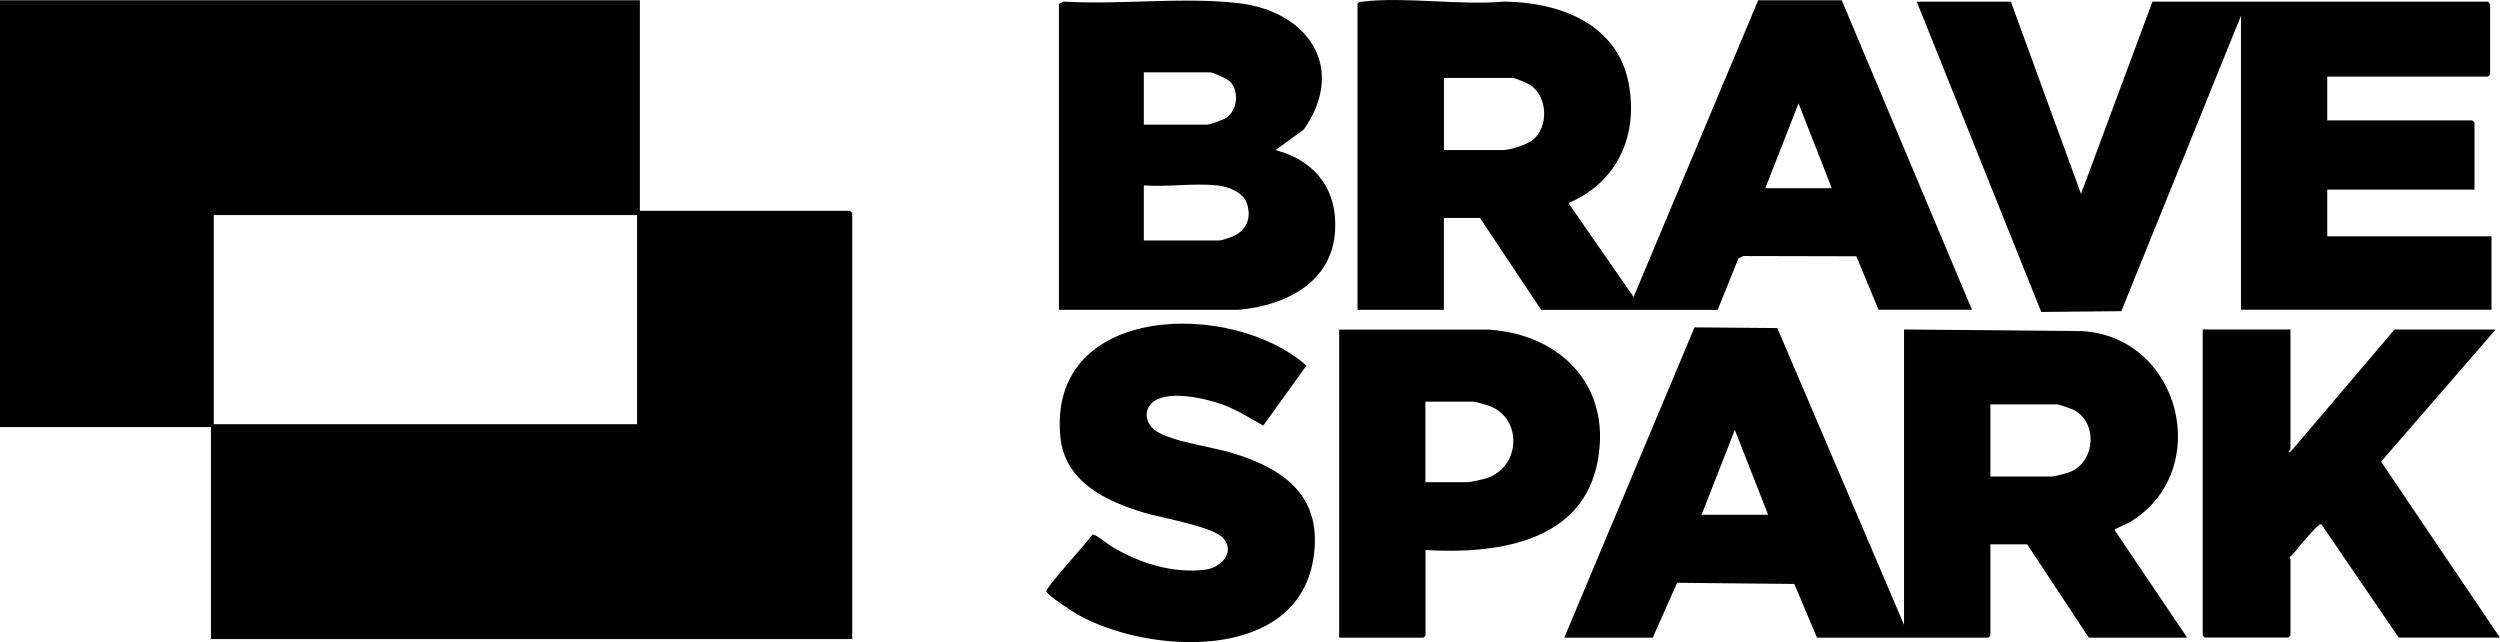 <?xml version="1.0" encoding="UTF-8"?>
<svg id="Layer_1" data-name="Layer 1" xmlns="http://www.w3.org/2000/svg" viewBox="0 0 389.33 100">
  <g id="mffBBD.tif">
    <g>
      <path d="M99.65.04v32.79h32.74l.33.33v66.36H32.85v-33.01H0V.04h99.65ZM99.21,33.49H33.29v32.57h65.92v-32.57Z"/>
      <path d="M286.82.04l20.28,48.2h-14.55l-3.45-8.33-17.62-.04-.74.36-3.25,8.03h-27.48s-9.53-14.32-9.53-14.32h-5.62v14.31h-13.45V.59c.19-.31.44-.3.76-.34,6.78-.79,15.12.62,22.07,0,8.58.08,17.64,3.42,19.4,12.76,1.52,8.04-1.73,15.38-9.38,18.61l10.14,14.63L273.81.04h13.01ZM224.87,23.37h9.15c1.18,0,3.66-.8,4.63-1.54,2.59-1.98,2.4-6.88-.4-8.63-.41-.26-2.32-1.06-2.69-1.06h-10.69v11.23ZM285.27,29.31l-5.18-13.21-5.18,13.21h10.36Z"/>
      <path d="M243.61,99.3l20.28-48.32,12.9.11,19.73,46.22v-46l27.64.25c15.42.83,20.63,21.64,7.7,29.64-.7.43-1.5.69-2.21,1.1-.18.1-.38-.07-.26.36l11.22,16.64h-15.32l-9.59-14.53h-5.73v14.2l-.33.33h-26.68l-3.53-8.36-18.26-.18-3.78,8.55h-13.78ZM309.96,74.21h9.59c.38,0,2.37-.52,2.82-.71,4-1.61,4.34-7.82.53-9.68-.31-.15-2.27-.84-2.46-.84h-10.47v11.23ZM275.35,80.16l-5.18-13.21-5.18,13.21h10.36Z"/>
      <polygon points="313.16 .26 324.08 30.19 335.21 .26 387.46 .26 387.79 .59 387.79 11.6 387.46 11.93 362.43 11.93 362.43 18.75 385.03 18.75 385.36 19.08 385.36 29.53 362.43 29.53 362.43 36.8 388.01 36.8 388.01 48.24 348.99 48.24 348.99 2.46 330.36 48.46 317.89 48.58 298.5 .26 313.16 .26"/>
      <path d="M164.9.59l.76-.34c8.8.52,18.43-.75,27.13.23,10.9,1.23,16.99,10.05,10.25,19.69l-4.4,3.2c6.18,1.64,9.7,6.17,9.27,12.67-.53,8.08-7.87,11.59-15.1,12.21h-27.9V.59ZM178.13,19.41h9.81c.51,0,2.6-.76,3.09-1.1,1.66-1.17,1.94-3.98.64-5.49-.42-.49-2.71-1.56-3.29-1.56h-10.25v8.14ZM189.48,28.87c-3.56-.38-7.73.28-11.35,0v8.58h11.79c.26,0,1.68-.47,2.03-.62,2.19-.94,2.99-2.9,2.23-5.17-.6-1.77-2.97-2.62-4.69-2.8Z"/>
      <path d="M356.7,51.32v18.6c0,.1-.79.88.11.33l16.09-18.93h15.76l-17.85,20.57,18.51,27.41h-15.76l-12.02-17.61c-.32-.09-.37.09-.55.21-.45.31-2.15,2.29-2.64,2.86-.58.67-1.05,1.42-1.76,1.98-.07.18.11.28.11.33v11.89l-.33.33h-13.01l-.33-.33v-47.65h13.67Z"/>
      <path d="M179.31,62.84c-1.32,1.35-.73,3.32.73,4.29,2.47,1.65,8.81,2.48,11.98,3.45,8.24,2.53,14.04,6.91,12.51,16.45-2.62,16.24-25.79,14.86-36.76,8.65-.76-.43-4.67-2.99-4.82-3.57s6.46-7.75,7.17-8.86c.44-.13,2.39,1.49,2.96,1.84,4.33,2.6,9.48,4.25,14.62,3.63,2.4-.29,4.76-2.7,2.78-4.93-1.57-1.78-9.54-3.13-12.18-3.91-6.03-1.79-12.52-4.81-13.18-11.94-1.91-20.77,26.82-21.25,38.33-11l-6.72,9.34c-2.09-1.17-4.09-2.47-6.37-3.29-2.7-.97-8.85-2.42-11.06-.14Z"/>
      <path d="M222,85.66v13.32l-.33.33h-13.12v-47.98h23.27c11.77.76,19.59,9.45,16.79,21.39-2.82,12.02-16.23,13.56-26.61,12.94ZM222,75.09h6.5c.63,0,2.42-.43,3.09-.65,5.21-1.74,5.54-9.25.4-11.2-.52-.2-2.17-.69-2.62-.69h-7.39v12.55Z"/>
    </g>
  </g>
</svg>
